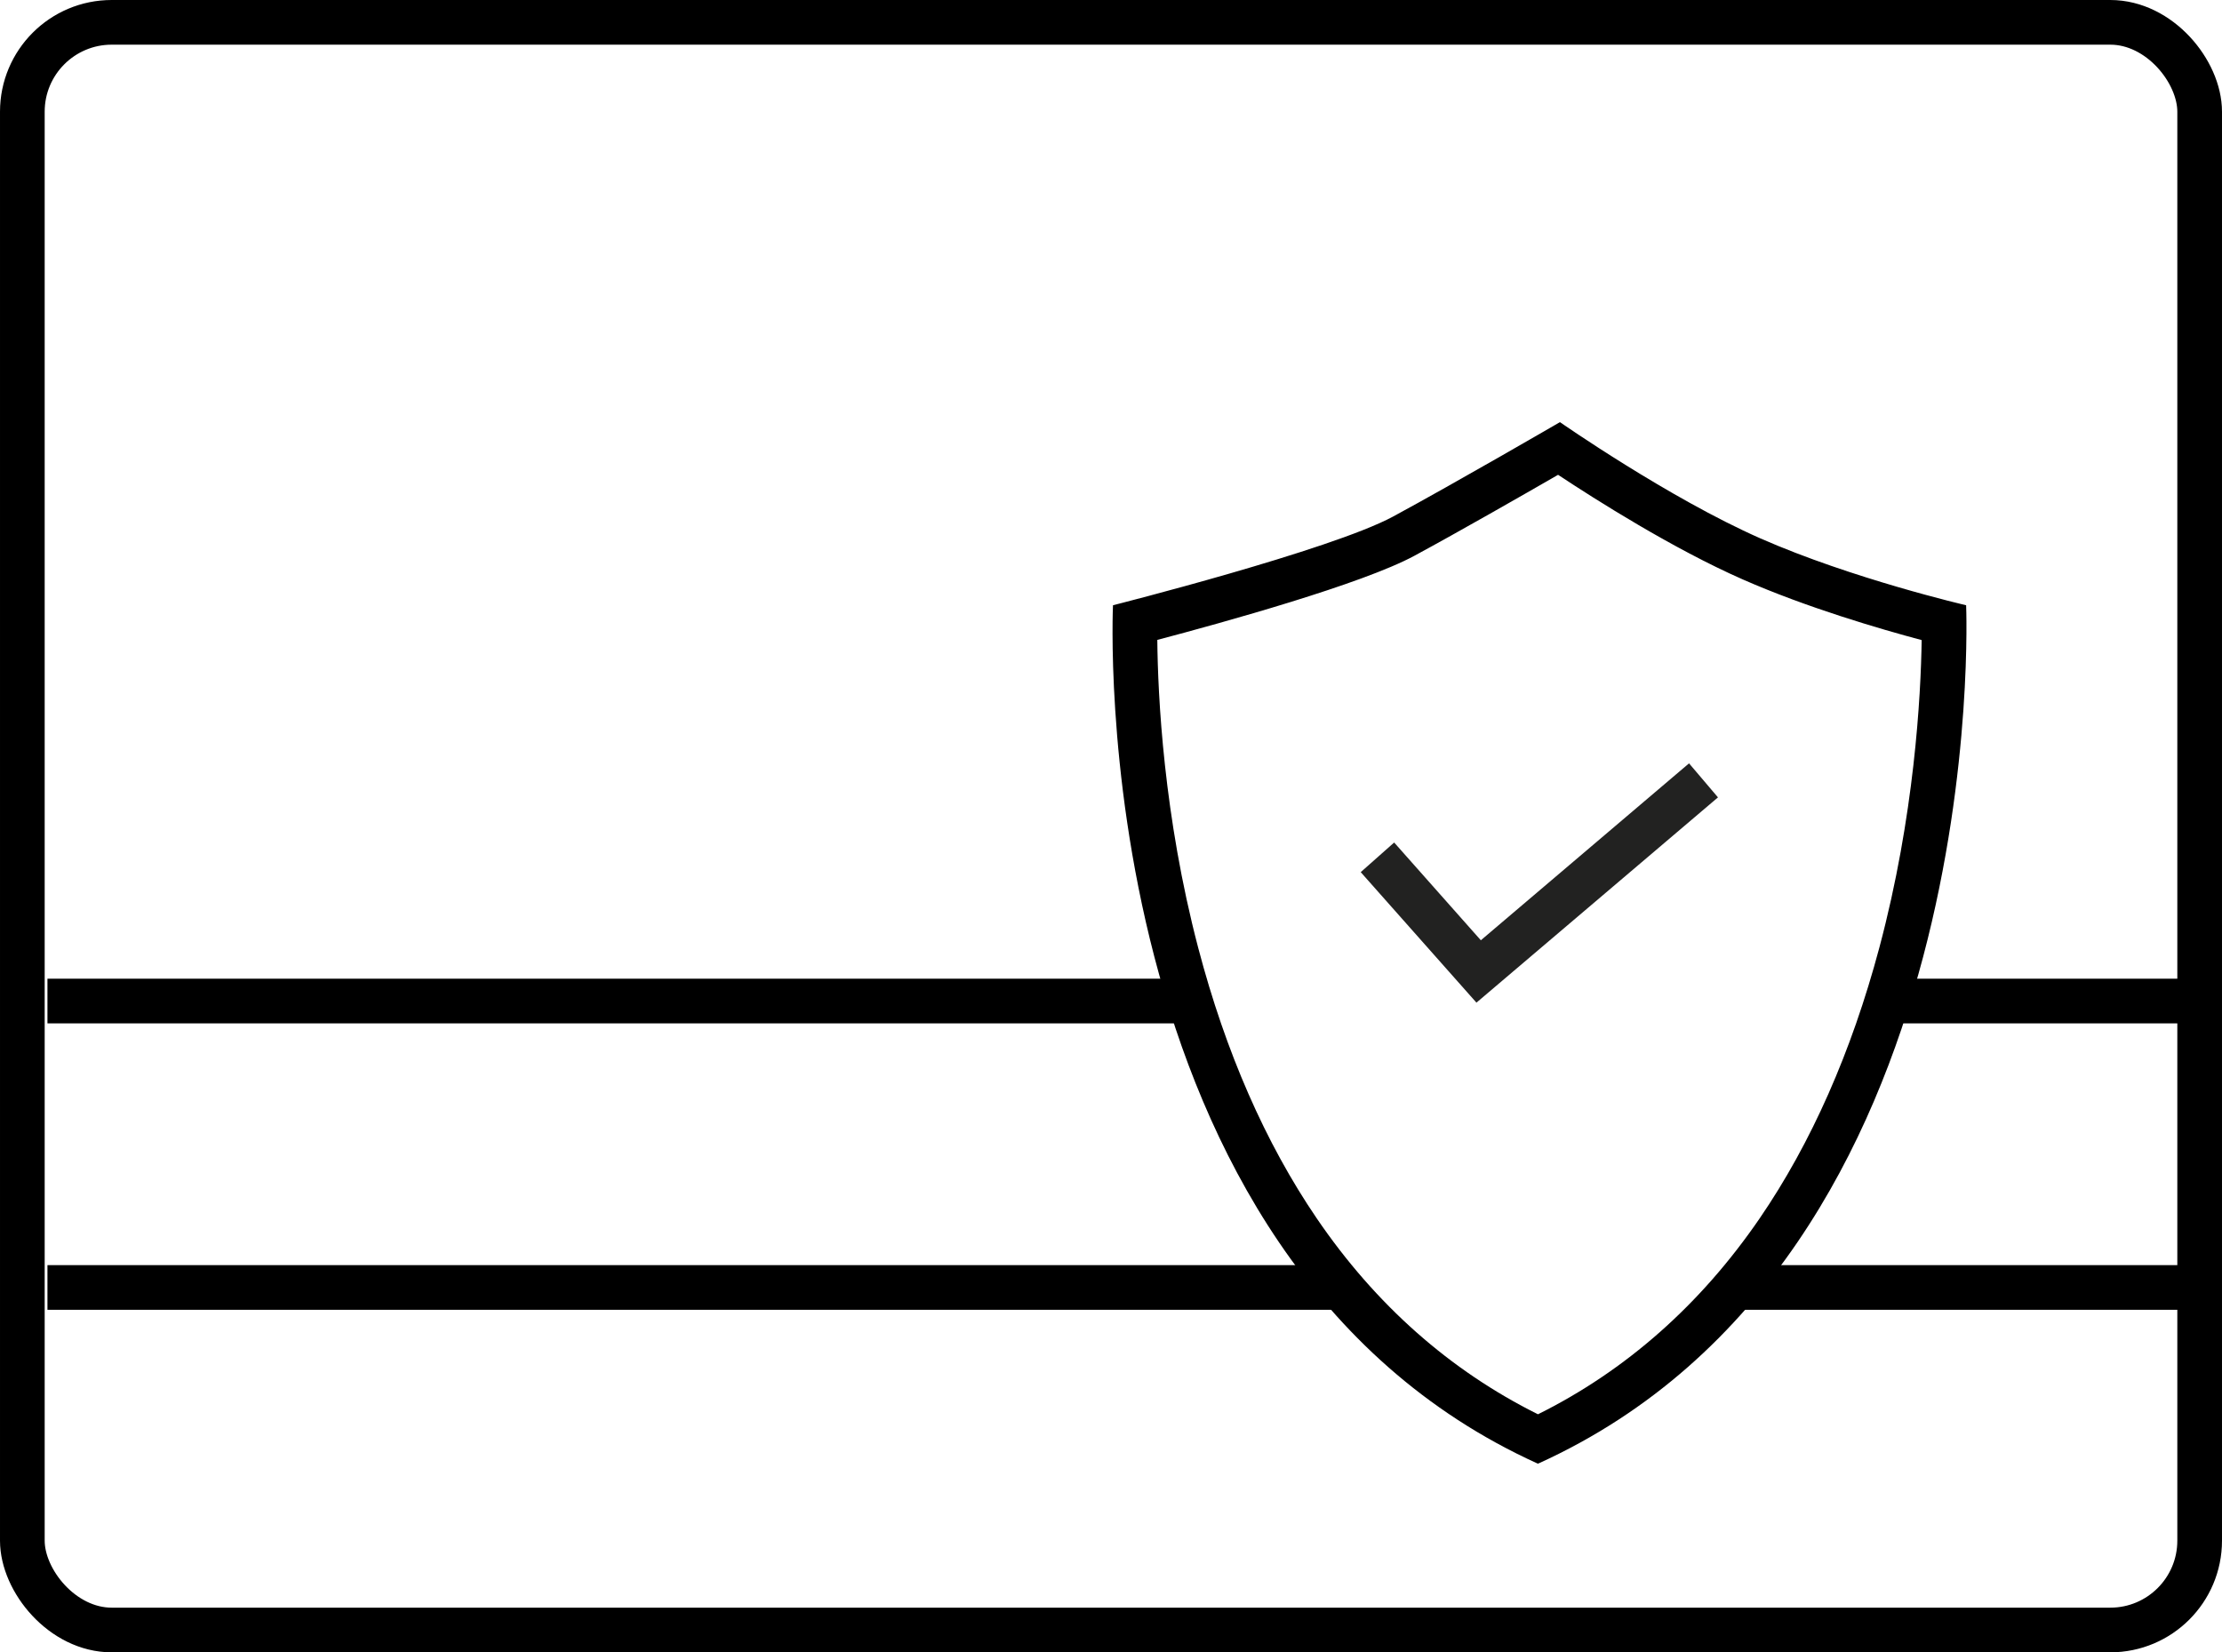 <svg xmlns="http://www.w3.org/2000/svg" width="49.733" height="36.989" viewBox="0 0 49.733 36.989">
  <g id="icon_carte_credit" data-name="icon carte credit" transform="translate(0.5 0.5)">
    <rect id="Rectangle_96" data-name="Rectangle 96" width="48.733" height="35.989" rx="2" fill="none" stroke="#000" stroke-miterlimit="10" stroke-width="1"/>
    <line id="Ligne_23" data-name="Ligne 23" x2="6.752" transform="translate(41.5 21.909)" fill="none" stroke="#000" stroke-miterlimit="10" stroke-width="1"/>
    <line id="Ligne_24" data-name="Ligne 24" x2="25.938" transform="translate(0.562 21.909)" fill="none" stroke="#000" stroke-miterlimit="10" stroke-width="1"/>
    <line id="Ligne_25" data-name="Ligne 25" x2="9.752" transform="translate(38.5 28.321)" fill="none" stroke="#000" stroke-miterlimit="10" stroke-width="1"/>
    <line id="Ligne_26" data-name="Ligne 26" x2="28.938" transform="translate(0.562 28.321)" fill="none" stroke="#000" stroke-miterlimit="10" stroke-width="1"/>
    <g id="Groupe_18" data-name="Groupe 18" transform="translate(24.401 8.95)">
      <g id="Tracé_37" data-name="Tracé 37" transform="translate(-758.526 -671.157)" fill="none" stroke-miterlimit="10">
        <path d="M768.055,694.47c10.2-4.625,9.576-19.214,9.576-19.214a30.59,30.59,0,0,1-4.6-1.5,32.5,32.5,0,0,1-4.488-2.6s-2.338,1.358-3.734,2.113a47,47,0,0,1-6.269,1.986s-.7,14.589,9.5,19.214Z" stroke="none"/>
        <path d="M 768.048 693.367 C 770.019 692.387 771.688 690.912 773.013 688.977 C 774.165 687.293 775.065 685.256 775.688 682.923 C 776.475 679.975 776.617 677.286 776.636 676.036 C 775.697 675.785 774.06 675.307 772.625 674.675 C 771.071 673.99 769.348 672.899 768.498 672.336 C 767.72 672.785 766.276 673.611 765.281 674.149 C 764.114 674.78 761.001 675.643 759.528 676.032 C 759.54 677.279 759.668 679.973 760.444 682.927 C 761.056 685.259 761.948 687.295 763.095 688.979 C 764.412 690.913 766.077 692.387 768.048 693.367 M 768.055 694.47 L 768.04 694.47 C 757.839 689.845 758.536 675.256 758.536 675.256 C 758.536 675.256 763.41 674.024 764.806 673.27 C 766.201 672.515 768.54 671.157 768.54 671.157 C 768.54 671.157 770.972 672.854 773.028 673.76 C 775.084 674.665 777.631 675.256 777.631 675.256 C 777.631 675.256 778.256 689.845 768.055 694.47 Z" stroke="none" fill="#000"/>
      </g>
      <path id="Tracé_38" data-name="Tracé 38" d="M765.38,682.149l2.265,2.555,5.033-4.278" transform="translate(-759.451 -672.407)" fill="none" stroke="#222221" stroke-miterlimit="10" stroke-width="1"/>
    </g>
  </g>
</svg>
